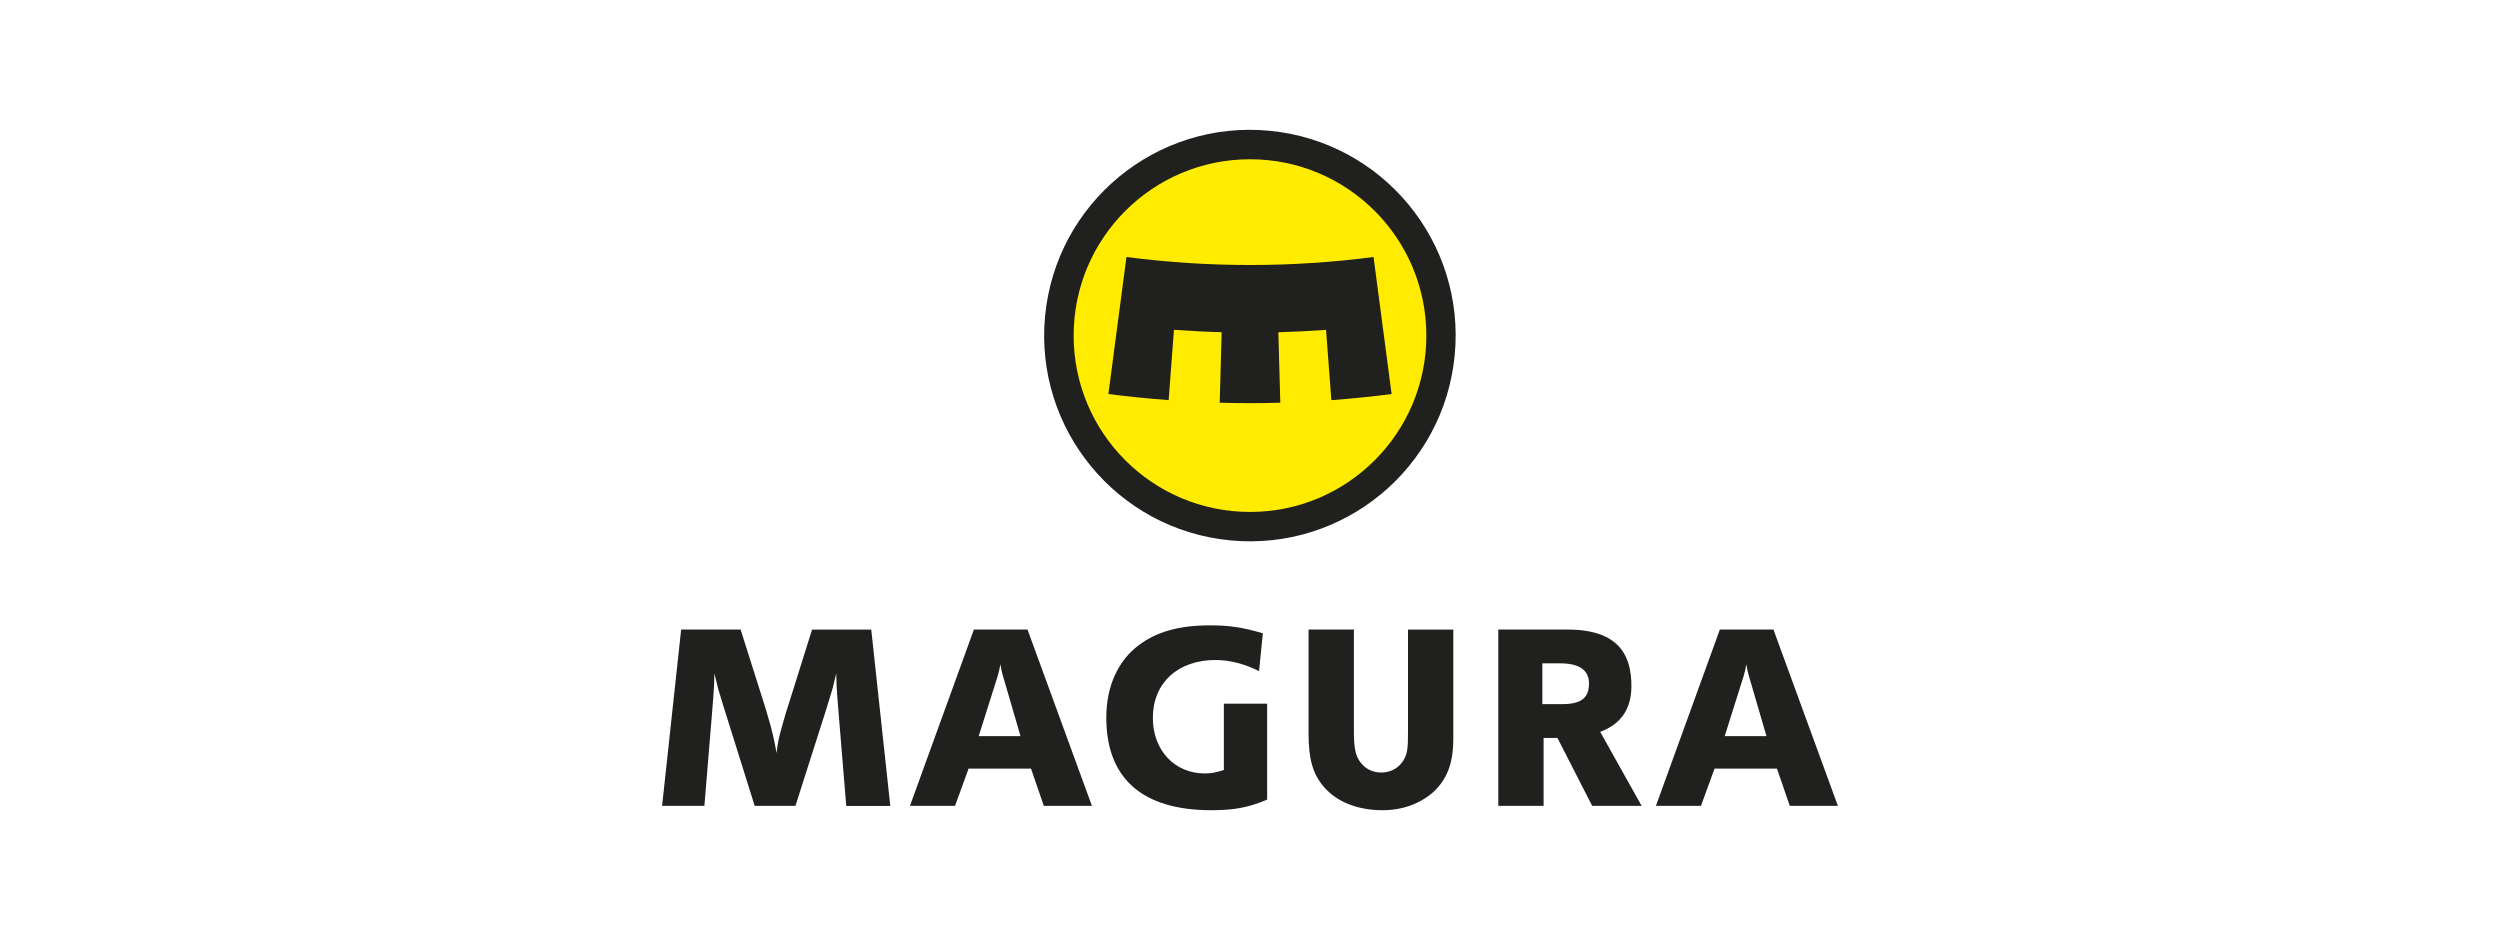 <?xml version="1.0" encoding="UTF-8"?>
<svg xmlns="http://www.w3.org/2000/svg" id="Magura" viewBox="0 0 500 188">
  <defs>
    <style>
      .cls-1 {
        fill: #ffec00;
      }

      .cls-1, .cls-2 {
        stroke-width: 0px;
      }

      .cls-2 {
        fill: #20201e;
      }
    </style>
  </defs>
  <path class="cls-2" d="M208.77,161.18l-2.57-7.46h-12.48l-2.72,7.46h-9.01l12.79-35.27h10.72l12.89,35.27h-9.61ZM200.62,135.32c-.25-.85-.4-1.59-.55-2.48-.1.74-.35,1.8-.55,2.43l-3.78,11.95h8.36l-3.47-11.9Z"></path>
  <path class="cls-2" d="M253.43,159.92c-3.73,1.59-6.64,2.12-11.18,2.12-13.79,0-20.99-6.35-20.99-18.51,0-6.24,2.32-11.37,6.49-14.49,3.57-2.7,8.1-3.97,14.25-3.97,3.98,0,6.59.42,10.57,1.59l-.76,7.56c-2.87-1.43-5.84-2.22-8.71-2.22-7.55,0-12.53,4.6-12.53,11.58,0,6.45,4.33,11.11,10.37,11.11,1.26,0,2.16-.16,3.83-.69v-13.27h8.66v19.2Z"></path>
  <path class="cls-2" d="M270.78,125.91v20.24c0,3.12.25,4.65,1.01,5.87.96,1.59,2.57,2.49,4.48,2.49,2.06,0,3.82-1.11,4.68-2.91.55-1.22.65-2.01.65-5.39v-20.29h9.06v21.89c0,4.81-1.26,8.09-4.03,10.63-2.67,2.33-6.14,3.6-10.12,3.6-5.03,0-9.21-1.69-11.78-4.71-2.16-2.54-3.02-5.56-3.02-10.58v-20.84h9.06Z"></path>
  <path class="cls-2" d="M357.96,161.18l-2.57-7.46h-12.48l-2.72,7.46h-9.01l12.79-35.27h10.72l12.89,35.27h-9.62ZM349.81,135.32c-.25-.85-.4-1.59-.55-2.48-.1.74-.35,1.8-.55,2.43l-3.77,11.95h8.35l-3.47-11.9Z"></path>
  <path class="cls-2" d="M169.25,161.18l-1.52-18.46c-.15-2.41-.45-4.59-.48-8.04-.91,3.65-.6,2.59-.81,3.28-.4,1.27-.91,3.07-1.36,4.44l-5.99,18.77h-8.15l-5.89-18.77c-.45-1.38-.96-3.17-1.36-4.44-.2-.69.1.37-.81-3.28-.03,3.45-.33,5.63-.48,8.04l-1.52,18.46h-8.46l3.81-35.27h11.89l3.72,11.74c2.06,6.4,2.77,8.94,3.47,12.96.25-2.17.45-3.07,1.11-5.39.65-2.38.6-2.17,1.81-5.97l4.18-13.33h11.84l3.81,35.27h-8.81Z"></path>
  <path class="cls-2" d="M328.33,161.18l-8.29-14.81c4.43-1.65,6.24-4.88,6.24-9.16,0-5.76-2.15-11.3-12.78-11.3h-13.84v35.27h9.06v-13.59h2.77l6.95,13.59h9.89ZM308.47,140.82v-8.15h3.59c3.82,0,5.74,1.38,5.74,4.02,0,2.91-1.61,4.13-5.29,4.13h-4.04Z"></path>
  <circle class="cls-2" cx="250" cy="67.12" r="41.15" transform="translate(159.42 309.61) rotate(-84.55)"></circle>
  <circle class="cls-1" cx="250" cy="67.12" r="35.27"></circle>
  <path class="cls-2" d="M255.66,66.45c3.2-.09,6.38-.25,9.55-.48l1.06,14.06c4.05-.3,8.07-.71,12.05-1.23l-3.61-27.4c-8.09,1.05-16.34,1.6-24.71,1.6s-16.62-.55-24.71-1.6l-3.61,27.4c3.98.52,8,.92,12.05,1.22l1.06-14.06c3.16.23,6.34.4,9.54.48l-.39,14.1c2.01.06,4.03.09,6.06.09s4.04-.03,6.06-.09l-.39-14.1Z"></path>
</svg>
